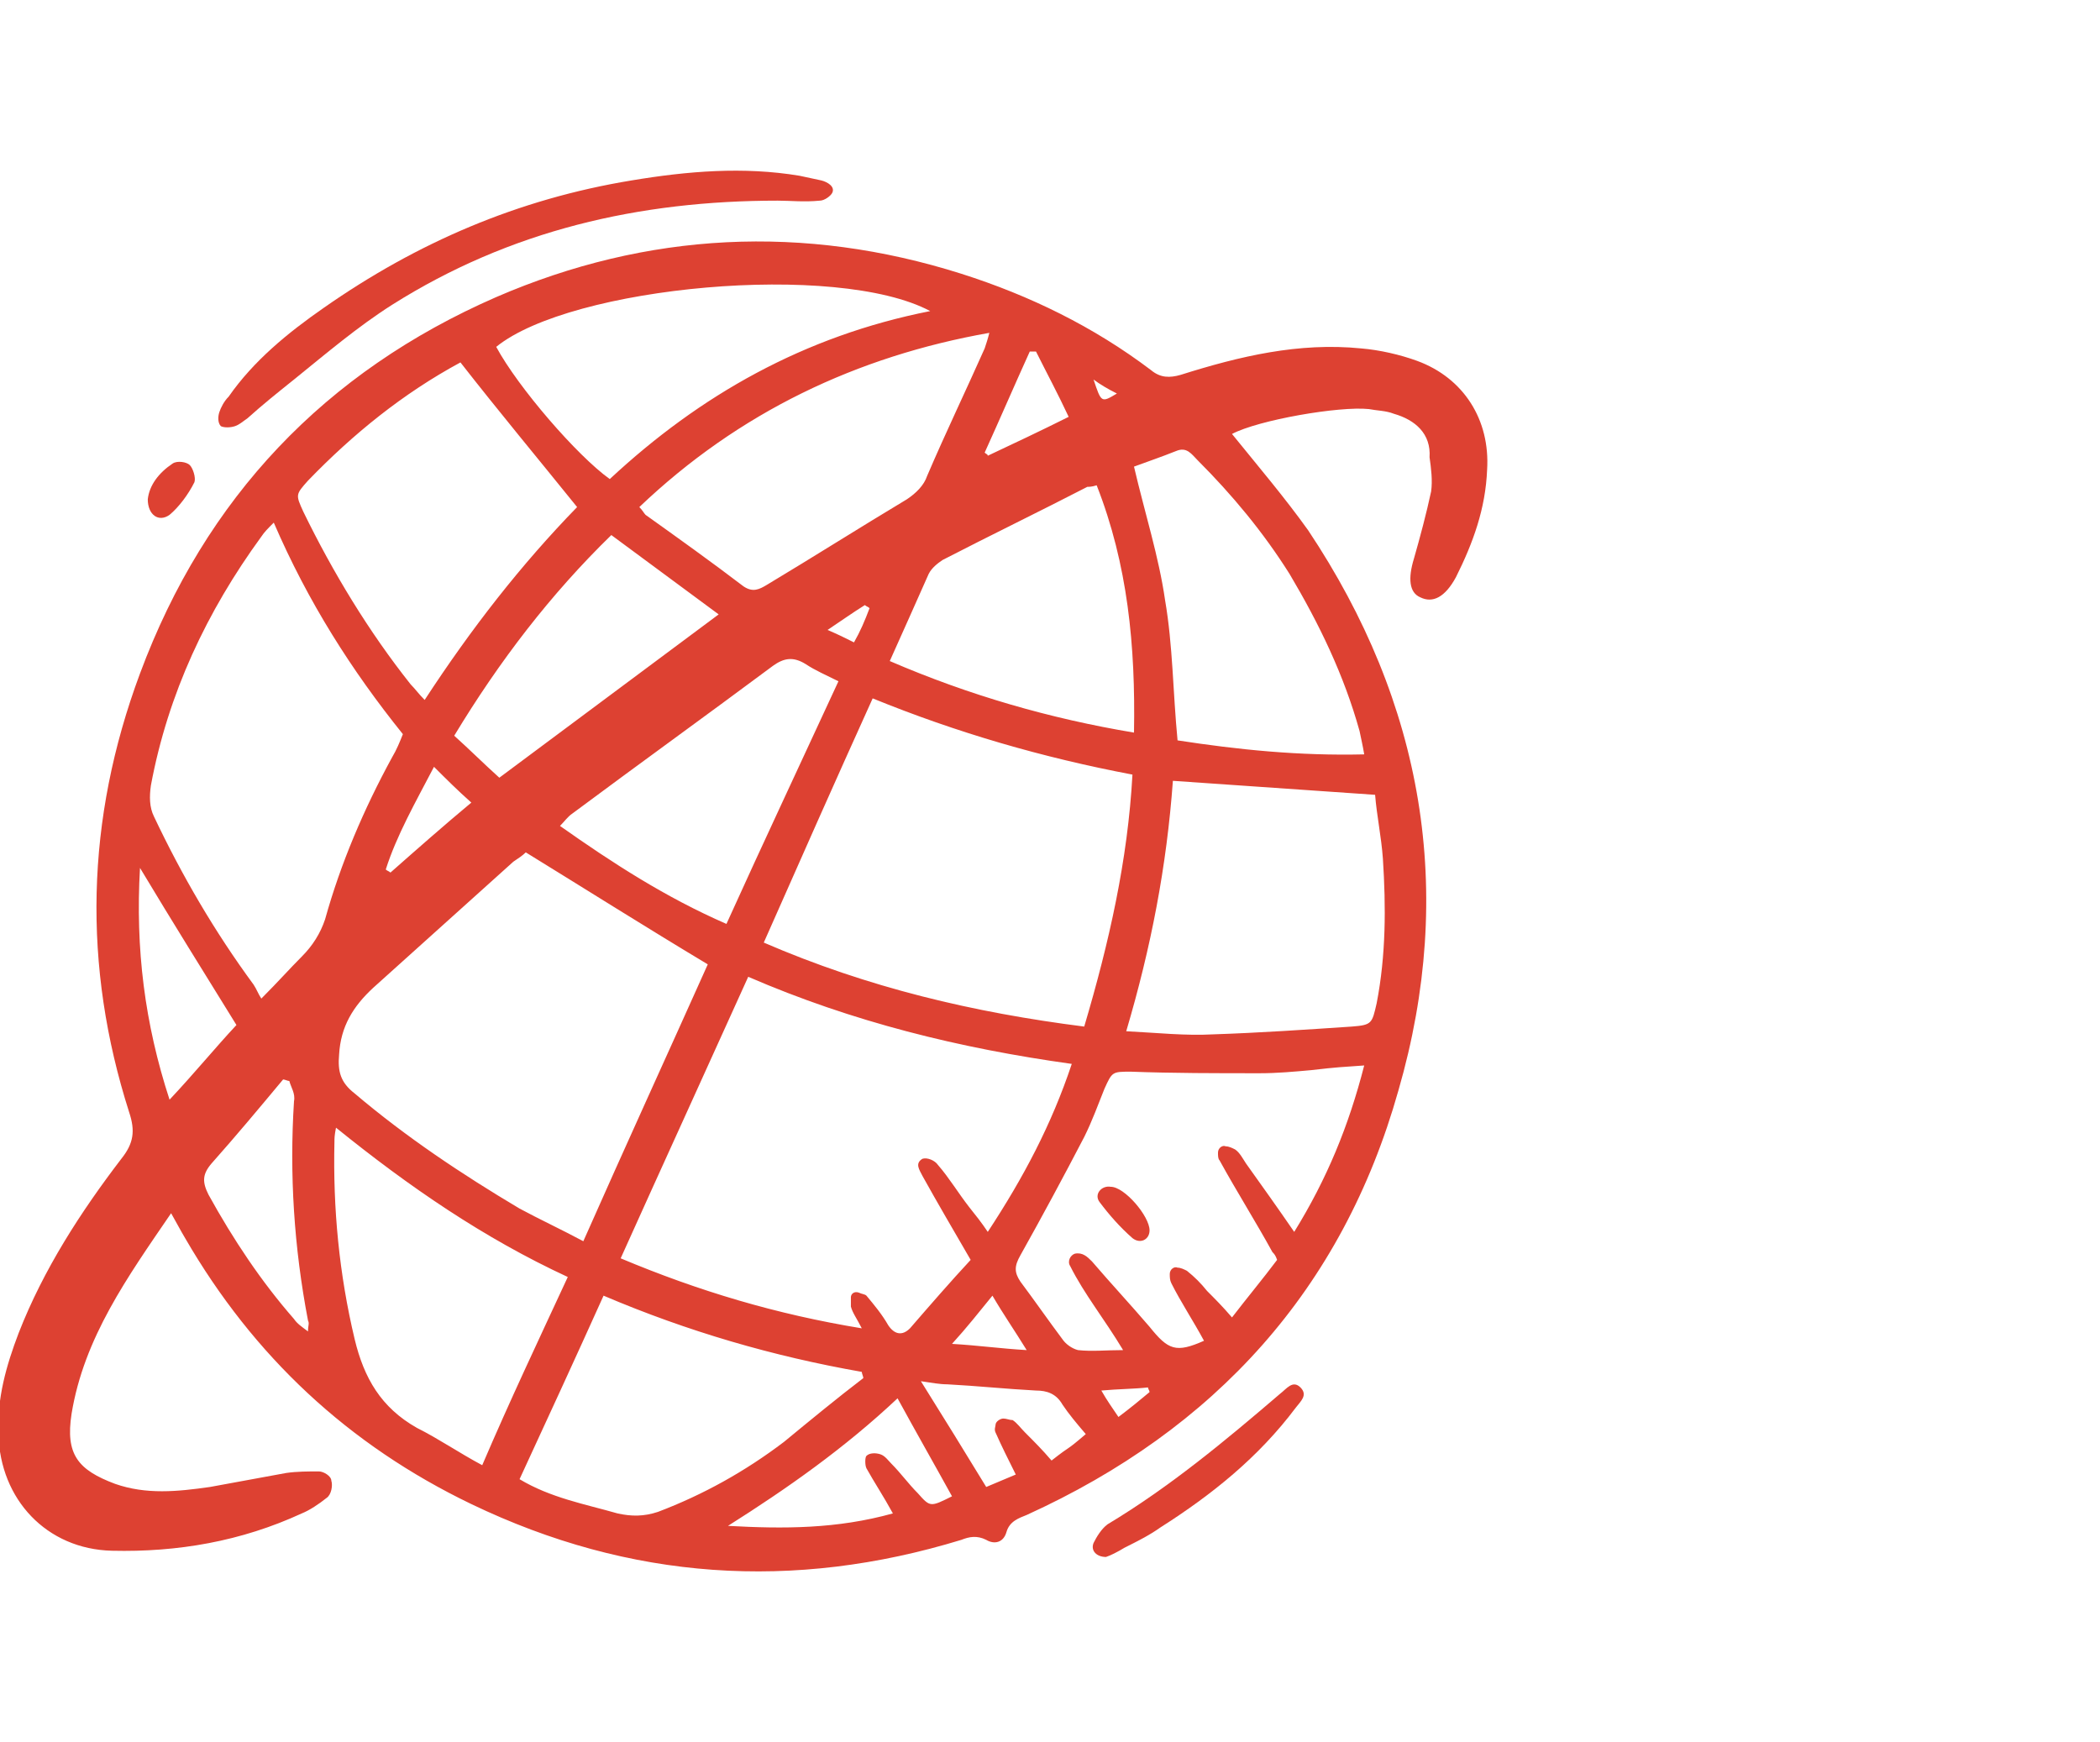 <?xml version="1.0" encoding="utf-8"?>
<!-- Generator: Adobe Illustrator 28.1.0, SVG Export Plug-In . SVG Version: 6.00 Build 0)  -->
<svg version="1.2" baseProfile="tiny" id="Ebene_1" xmlns="http://www.w3.org/2000/svg" xmlns:xlink="http://www.w3.org/1999/xlink"
	 x="0px" y="0px" viewBox="0 0 135 112" overflow="visible" xml:space="preserve">
<g>
	<path fill="#DD4132" d="M38.1-145c0,3.2,0,6.4,0,9.6c0,3.2-0.3,6.5-0.3,9.7c0,6.5,0.2,13,0.2,19.5c0,2.3-0.2,4.5-0.3,6.8
		c-0.1,1.1-0.7,1.8-1.6,1.8c-0.9,0-1.6-0.6-1.7-1.8c-0.1-2.1-0.2-4.1-0.3-6.2c0-4.1,0-8.3,0-12.4c0-2.4,0.3-4.7,0.2-7.1
		c-0.1-11.2-0.2-22.4-0.2-33.5c0-2,0.2-4,0.3-6c0.1-1.1,0.7-1.8,1.6-1.8c0.8,0,1.5,0.7,1.6,1.8c0.1,1.9,0.3,3.8,0.3,5.8
		C38.1-154.3,38.1-149.6,38.1-145C38.1-145,38.1-145,38.1-145z"/>
	<path fill="#DD4132" d="M17.2-130.2c0-5.5-0.1-10.9,0-16.4c0-2.7,0.3-5.5,0.5-8.2c0.1-1,0.6-1.6,1.4-1.6c0.8,0,1.2,0.7,1.3,1.7
		c1,13,0.4,26.1,0.5,39.1c0,1.8-0.2,3.6-0.3,5.5c0,0.2,0,0.4-0.1,0.6c-0.3,0.8-0.6,1.5-1.6,1.5c-1,0-1.4-0.7-1.6-1.5
		c-0.2-1-0.3-2-0.3-2.9C17.2-118.4,17.2-124.3,17.2-130.2C17.2-130.2,17.2-130.2,17.2-130.2z"/>
	<path fill="#DD4132" d="M56.1-132.6c0,3.3,0,7.3,0,10.9c0,3.8-0.2,7.7-0.3,11.5c0,0.4,0,1-0.3,1.2c-0.4,0.4-1.1,0.8-1.6,0.8
		c-0.5-0.1-1.3-0.6-1.3-1.2c0-0.2-0.1-0.5-0.1-0.7c-0.1-8.6-0.3-17.1-0.2-25.7c0-5.9,0.4-11.7,0.6-17.6c0-0.8,0.2-1.7,0.3-2.5
		c0.1-0.6,0.2-1.1,0.9-1.1c0.7,0,1,0.5,1.1,1.1c0.1,1.3,0.2,2.5,0.3,3.8C55.8-145.5,56.1-132.6,56.1-132.6z"/>
	<path fill="#DD4132" d="M96.1-128.8c0-3.6-0.1-7.2,0-10.8c0.1-3.2,0.4-6.5,0.6-9.7c0.1-0.8,0.4-1.5,1.2-1.6c0.9,0,1.1,0.7,1.2,1.4
		c0.2,1.6,0.4,3.2,0.4,4.8c0.1,6.1,0.2,12.1,0.3,18.2c0,3.2,0,6.5,0,9.7c0,0.7-0.1,1.4-0.4,2c-0.3,0.5-0.9,0.9-1.5,1
		c-0.7,0.2-1.4-0.3-1.6-1c-0.2-0.6-0.3-1.2-0.3-1.9C96.1-120.6,96.1-124.7,96.1-128.8C96.1-128.8,96.1-128.8,96.1-128.8z"/>
	<path fill="#DD4132" d="M29-130.4c0,5.2,0,9.3,0,14c0,1.1-0.7,1.8-1.7,1.9c-1,0-1.8-0.8-1.8-1.9c0-8.4,0-16.7,0-25.1
		c0-1.9,0.3-3.7,0.4-5.6c0.1-0.9,0.4-1.6,1.4-1.5c1,0.1,1.3,0.8,1.3,1.7C28.9-141.4,29-132.8,29-130.4z"/>
	<path fill="#DD4132" d="M43.8-143.5c0-1.2,0.2-2.4,0.3-3.7c0-0.2,0.1-0.5,0.2-0.7c0.4-0.7,0.8-0.9,1-0.8c0.4,0.1,0.9,0.6,1,1
		c0.3,1.6,0.6,3.3,0.6,5c0.1,8.4,0.2,16.7,0.3,25.1c0,0.7-0.1,1.4-0.3,2c-0.2,0.8-0.7,1.3-1.6,1.3c-0.9,0-1.4-0.5-1.6-1.2
		c-0.2-0.6-0.2-1.2-0.3-1.7c0-3.6,0-7.2,0-10.8C43.4-128,43.6-138.3,43.8-143.5z"/>
	<path fill="#DD4132" d="M8.6-139.9c0-0.9,0.1-1.9,0.3-2.8c0.2-0.5,0.6-1.2,1.1-1.3c0.8-0.2,1.2,0.5,1.3,1.2
		c0.2,1.2,0.3,2.3,0.4,3.5c0.1,5.7,0.2,11.3,0.3,17c0,0.1,0,0.3,0,0.4c-0.2,1.3-1,2.2-2,2.1c-1-0.1-1.7-0.9-1.8-2.2
		c0-2.4,0-4.7,0-7.1C8.2-129,8.4-136.3,8.6-139.9z"/>
	<path fill="#DD4132" d="M61.5-141.9c0.1-1.1,0.6-1.7,1.3-1.6c0.7,0,1.3,0.7,1.3,1.7c0.2,4.1,0.4,8.2,0.6,12.4
		c0.1,1.9-0.1,3.7-0.2,5.6c-0.1,1.1-0.7,1.8-1.6,1.8c-0.9,0.1-1.6-0.5-1.8-1.6c-0.1-0.4-0.1-0.8-0.1-1.2c0-1.9,0-3.8,0-5.8
		C60.9-130.5,61.2-138.1,61.5-141.9z"/>
	<path fill="#DD4132" d="M105-140.8c0-0.7,0.3-1.4,1.1-1.5c0.9-0.1,1.2,0.6,1.3,1.3c0.2,1.4,0.4,2.7,0.4,4.1
		c0.2,3.9,0.2,7.8,0.3,11.6c0,0.3,0,0.6-0.1,0.9c-0.3,1.1-1,1.7-2,1.6c-1-0.1-1.7-0.7-1.7-1.8c-0.1-1.6,0-3.1,0-4.7
		C104.3-129.3,104.8-137,105-140.8z"/>
	<path fill="#DD4132" d="M87.2-139.9c0.1-0.7,0.2-1.4,1-1.3c0.9,0,1,0.7,1.1,1.4c0.3,4,0.6,8,0.8,12c0,0.6,0.1,1.3,0,1.9
		c-0.1,1.3-1,2-2,1.9c-1-0.1-1.7-0.8-1.7-2c0-0.8,0-1.7,0-2.5C86.3-128.4,86.9-136.1,87.2-139.9z"/>
	<path fill="#DD4132" d="M0.3-136.4c0.1-0.9,0.5-1.5,1.4-1.6c0.8-0.1,1.6,0.4,1.7,1.5c0.2,2.9,0.2,5.8,0.3,8.7
		c0,0.1-0.1,0.3-0.1,0.4c-0.3,1.1-0.8,1.6-1.8,1.7c-0.9,0-1.7-0.6-1.8-1.8c-0.1-1.1,0-2.2,0-3.2C0-130.8,0.2-134.5,0.3-136.4z"/>
	<path fill="#DD4132" d="M73.2-129.2c0,0.3,0,0.6,0,0.9c-0.1,1.2-0.9,1.9-1.9,1.9c-0.9,0-1.7-0.7-1.7-1.9c-0.1-1.5,0-3.1,0-4.6
		c0-1.1,0.1-2.3,0.2-3.4c0-0.4,0.1-0.8,0.2-1.2c0.2-0.8,0.7-1.2,1.5-1.1c0.7,0.1,1.1,0.6,1.2,1.3c0.1,0.9,0.2,1.8,0.3,2.6
		c0,0.9,0,1.8,0,2.7C73-132,73.2-130.1,73.2-129.2z"/>
	<path fill="#DD4132" d="M113-132.5c0.1-1-0.1-1.8,0-2.6c0.1-1.3,0.8-2,1.8-1.9c1,0,1.6,0.6,1.7,1.8c0.2,1.7,0.2,3.4,0.2,5.1
		c0,1.3-0.9,2-2,2c-1.1,0-1.7-0.8-1.8-2.1C112.9-131,113-132.5,113-132.5z"/>
	<path fill="#DD4132" d="M-5.4-132.8c0,0.4,0,0.8,0,1.2c-0.1,0.6-0.2,1.2-0.3,1.7c-0.2,0.8-0.9,1.4-1.6,1.2
		c-0.6-0.1-1.6-0.7-1.6-1.2c-0.2-1.7-0.1-3.4,0-5.1c0.1-0.7,0.8-1.1,1.6-1.1c0.8,0,1.4,0.4,1.6,1.2C-5.5-134.1-5.4-133.5-5.4-132.8z
		"/>
	<path fill="#DD4132" d="M82-131.4c0,0.6,0,1.2-0.1,1.8c-0.1,0.8-0.8,1.4-1.5,1.3c-0.6-0.1-1.2-0.5-1.6-1c-0.3-0.3-0.3-0.9-0.3-1.4
		c0.1-1.5,0.3-3,0.6-4.5c0.1-0.6,0.6-1,1.3-1c0.8,0,1.2,0.5,1.3,1.2C81.7-133.8,81.8-132.6,82-131.4z"/>
</g>
<g>
	<path fill="#DD4132" d="M-239.9-35.2c-2-0.8-3.6-1.8-4.6-3.6c-0.2-0.4-0.8-0.6-1.3-0.7c-7-0.7-13.9-7.5-15.6-16.2
		c-0.9-4.7-0.8-9.4-1-14.1c0-0.7,0-1.3,0-2.4c-1.7,1.4-3,2.5-4.4,3.6c-1.1,0.9-2.1,1.8-3.2,2.6c-1.1,0.8-2,0.8-2.6,0.1
		c-0.7-0.8-0.6-1.8,0.5-2.7c3.2-2.8,6.4-5.6,9.7-8.3c1.1-0.9,2.2-0.9,3.3,0c3.2,2.6,6.4,5.4,9.6,8.1c0,0,0.1,0.1,0.1,0.1
		c0.4,0.6,1.3,1.3,0.6,2.1c-0.7,0.9-1.7,0.7-2.5,0.1c-2.2-1.6-4.3-3.3-6.4-4.9c-0.4-0.3-0.8-0.6-1.5-1.1c0,1.2,0,2.1,0,3
		c0,4.7,0.1,9.3,1.4,13.8c1.8,6.1,5.3,10.6,11.7,12.5c0.2,0,0.3,0,0.7,0.1c0.6-3.1,2.2-5.4,5.6-6.4c0.1-19.5,0.3-39,0.4-58.8
		c-0.7,0.4-1,0.6-1.4,0.9c-1.6,1.3-3.3,2.6-4.9,3.8c-0.5,0.4-0.9,0.7-1.4,1c-1.3,0.8-2.5,1-2.9,0.2c-0.7-1.2,0.2-1.9,0.9-2.5
		c3-2.6,6.1-5.2,9.2-7.8c1.4-1.1,2.4-1.1,3.7,0.1c3,2.5,6,5,8.9,7.6c0.4,0.3,0.8,0.7,1.1,1.1c0.5,0.7,0.5,1.4,0,2.1
		c-0.6,0.7-1.3,0.7-2,0.3c-0.5-0.3-1.1-0.7-1.5-1.1c-2.2-1.8-4.4-3.7-6.8-5.7c-0.1,0.7-0.2,1.1-0.2,1.5c0,10.3,0,20.7,0,31
		c0,8.3,0.2,16.5,0.3,24.8c0,1,0.3,1.5,1.3,1.9c2.7,1,4.1,3.2,4.6,6c2-0.1,3.7-0.8,5.3-1.9c4.9-3.2,7.4-8,8.3-13.7
		c0.3-2.1,0.6-4.2,0.6-6.3c0.1-7.4,0-14.8,0-22.5c-0.5,0.3-0.9,0.5-1.2,0.7c-2,1.6-4,3.2-6.1,4.8c-0.6,0.5-1.4,0.9-2.1,1
		c-1.3,0.2-1.8-0.8-1.2-1.8c0.3-0.5,0.7-0.9,1.1-1.3c2.9-2.5,5.8-4.9,8.7-7.3c1.7-1.4,2.6-1.3,4.3,0.1c2.9,2.4,5.7,4.8,8.5,7.2
		c0.5,0.4,1.1,1,1.3,1.6c0.2,0.5,0.1,1.4-0.3,1.8c-0.3,0.3-1.1,0.4-1.7,0.3c-0.5-0.1-1-0.6-1.4-0.9c-1.6-1.3-3.3-2.7-4.9-4.1
		c-0.5-0.4-1-0.8-1.7-1.3c0,0.8,0,1.3,0,1.8c-0.1,8.1,0,16.2-0.4,24.3c-0.4,7.6-3,14.2-9.7,18.6c-2.1,1.4-4.3,2.1-6.7,2.4
		c-0.9,0.1-1.5,0.3-2.1,1.2c-1,1.4-2.4,2.8-4.3,3.2c0,0.7,0,1.4,0,2c0,8.3,0.1,16.6,0.1,25c0,1.2-0.1,2.4-0.2,3.6
		c-0.1,1.1-0.5,1.8-1.6,1.9c-1.1,0-1.6-0.8-1.8-1.8c-0.1-0.8-0.1-1.7-0.1-2.6c0-8.7,0-17.5,0-26.2
		C-239.9-33.8-239.9-34.5-239.9-35.2z M-234-42.5c0-2.5-1.7-4.3-4.1-4.4c-2.2,0-4.1,1.9-4.2,4.2c-0.1,2.3,1.9,4.3,4.2,4.3
		C-235.8-38.5-234.1-40.2-234-42.5z"/>
	<path fill="#DD4132" d="M-253.3-17.9c0,3,0,6.1,0,9.2c0,2.2-0.5,3.1-1.6,3.1c-1.2,0-1.7-0.9-1.7-3.2c0-3,0-6.1,0-9
		c-4.8-2.1-6.4-4.7-5.7-8.8c0.5-3.1,3.2-5.5,6.4-5.8c3.6-0.3,6.8,1.8,7.8,4.9C-247-23.6-248.5-20.8-253.3-17.9z M-255.4-21.3
		c2.4,0,4.1-1.7,4.1-4c0-2.5-1.7-4.3-4.1-4.3c-2.2,0-4.1,1.9-4.1,4.2C-259.6-23.2-257.7-21.3-255.4-21.3z"/>
</g>
<g>
	<path fill="#DD4132" d="M340.5-92.9c-0.3-0.2-0.5-0.3-0.6-0.3c-2.4-0.4-4-1.9-4.9-4.2c-0.9-2.3-1.7-4.7-2.3-7.1
		c-1.1-4.4-2.1-8.8-3-13.2c-1-4.7,1-6.7,4.9-8c3.2-1.1,6.5-1.4,9.7-1.7c4.3-0.5,8.7-0.9,13.1-1.3c3.2-0.3,6.5-0.5,9.7-0.7
		c1,0,1.5-0.3,1.8-1.3c0.6-1.7,1.4-3.3,2.2-5.2c-1,0-1.9,0.1-2.7,0.1c-2.4,0.1-4.8,0.2-7.1,0.3c-1.4,0.1-2.4-0.6-3.2-1.6
		c-1.8-2.2-2.8-4.8-3.1-7.6c-0.2-1.7-0.1-3.5,0-5.2c0-1,0.5-1.7,1.3-2.3c2.9-2.2,6.3-3.7,9.8-4.8c6-2,12.1-3.2,18.4-3.6
		c3.2-0.2,6.3-0.4,9.5-0.2c2.5,0.1,4.9,0.6,7.3,1.2c2.7,0.7,4.4,3.1,4,5.8c-0.8,4.7-1.6,9.3-4,13.5c-0.8,1.4-1.8,2.8-2.8,4.1
		c-0.9,1.3-2.3,1.8-3.8,1.9c-3.4,0.2-6.8,0.4-10.2,0.5c-1.1,0-2.1,0.3-2.9,1.1c-1.1,1-2.3,1.9-3.7,3c0.6,0.1,0.9,0.1,1.2,0.1
		c7.1-0.1,14.1,0.4,21.1,1.4c2.4,0.4,4.7,0.9,6.8,2.3c1.9,1.3,2.9,2.7,2.5,5.6c-0.7,5.9-2.6,11.5-5,16.8c-1.5,3.2-3,6.3-4.5,9.5
		c-0.1,0.2-0.3,0.4-0.4,0.6c-1.4,2.6-3.4,4.2-6.5,4.1c-2.8,0-5.5,0.1-8.3,0c-5.2-0.1-10.4-0.3-15.6-0.4c-5.9-0.1-11.8-0.1-17.7-0.2
		c-1.1,0-2,0.4-2.8,0.9c-2.2,1.5-4.5,2.9-6.8,4.3c-0.7,0.4-1.5,0.7-2.3,0.9c-0.9,0.3-1.7-0.2-2.3-0.9c-0.5-0.7-0.4-1.4,0-2.2
		C338.3-88.8,339.3-90.8,340.5-92.9z M341-89.8c0.1,0.1,0.1,0.1,0.2,0.2c0.4-0.3,0.8-0.6,1.2-0.8c1.4-1,2.7-2,4.2-3
		c0.8-0.6,1.7-0.9,2.7-0.3c0.4,0.2,1,0.1,1.6,0.1c6.1,0,12.2-0.1,18.2-0.1c3.2,0,6.4,0.1,9.6,0.1c4.3,0,8.6-0.2,12.8-0.2
		c3.2,0,3.2,0,4.8-2.8c4.7-7.8,7.8-16.1,9.6-25c0.3-1.5-0.2-2.6-1.6-3.2c-0.9-0.4-1.8-0.7-2.8-0.8c-3.4-0.5-6.7-0.8-10.1-1.2
		c-5.9-0.7-11.9-0.9-17.9-1c-1,0-1.2-0.4-0.8-1.3c0.1-0.3,0.3-0.5,0.5-0.7c1.9-2.1,3.8-4.3,5.8-6.4c0.5-0.5,1.3-0.9,2-1
		c3.7-0.5,7.3-0.9,11-1.2c1.5-0.1,2.6-0.7,3.6-1.9c3.6-4.7,5.1-10.1,6.1-15.7c0.1-0.8-0.3-1.4-1-1.7c-0.4-0.2-0.9-0.4-1.4-0.4
		c-1.9-0.2-3.8-0.6-5.6-0.6c-6.9-0.2-13.8,0.6-20.6,2.1c-5,1.1-9.9,2.6-14.5,5.2c-1,0.6-1.6,1.4-1.7,2.5c0,1.3,0,2.6,0.1,3.9
		c0.3,2.5,1.2,4.8,2.7,6.8c0.5,0.7,1.1,1.1,2,1c1.3-0.1,2.5-0.1,3.8-0.2c2.2-0.1,4.5-0.3,6.7-0.3c1.3,0,1.7,0.5,1.2,1.7
		c-0.9,2.4-1.9,4.7-2.9,7c-0.6,1.3-0.7,1.3-2.2,1.1c-0.2,0-0.4,0-0.6,0c-8.8,0.9-17.6,1.8-26.4,2.9c-2.4,0.3-4.7,0.8-7,1.5
		c-2.4,0.7-3.3,2.7-2.8,4.7c1.4,6.8,3.2,13.5,5.6,20.1c0.7,2,2.1,3.1,4.2,3.6c1.6,0.3,1.8,0.7,1.1,2.3C342-91.9,341.5-90.8,341-89.8
		z"/>
	<path fill="#DD4132" d="M443.1-68c0.3,0.5,0.6,0.9,0.8,1.3c1.9,3.1,3.8,6.1,5.6,9.2c0.4,0.6,1,1.4,0.3,2.1
		c-0.7,0.7-1.5,0.1-2.1-0.2c-3-1.7-6-3.4-9-5.1c-2.2-1.3-4.4-2.7-6.7-3.9c-0.6-0.3-1.3-0.6-2-0.6c-2.6-0.1-5.3-0.1-7.9-0.2
		c-6.1-0.2-12.2-0.5-18.2-0.8c-3.2-0.1-6.4-0.3-9.6-0.4c-2.7-0.2-4.9-1.5-6.7-3.4c-1.6-1.7-2.8-3.8-3.6-6.1c-0.9-2.7-1.8-5.3-2.6-8
		c-0.2-0.6-0.3-1.3-0.3-2c0-1.1,0.3-1.4,1.4-1.4c2.2,0,4.5,0.1,6.7,0.1c2.5,0,5,0,7.4,0.1c0.8,0,1.3-0.4,1.8-1
		c2.2-2.9,4-6.1,5.5-9.4c2.3-5,4.4-10.1,6.7-15.2c0.2-0.5,0.4-1,0.6-1.5c0.5-1.1,0.5-1,1.9-0.9c1.5,0.1,3.1,0,4.6,0.1
		c4.5,0.4,8.9,0.8,13.4,1.3c4.7,0.6,9.4,1.3,14.2,1.9c2.9,0.4,5.5,1.4,8,2.9c2.7,1.7,3.7,4.2,3.4,7.2c-1,9.2-2.8,18.3-5.5,27.2
		c-0.2,0.8-0.5,1.6-0.8,2.3c-0.9,2.3-2.5,3.7-5,4.1C444.7-68.3,444-68.1,443.1-68z M443.4-62.1c0.1,0,0.1-0.1,0.2-0.1
		c-0.3-0.5-0.7-1.1-1-1.6c-1.1-2-2.3-3.9-3.4-5.9c-0.7-1.3-0.4-1.8,1-2.3c0.7-0.2,1.5-0.4,2.3-0.5c2.5-0.4,4.1-1.8,4.7-4.3
		c0-0.2,0.1-0.4,0.2-0.6c1.5-6,3.1-11.9,4.5-17.9c0.6-2.7,1-5.5,1.4-8.3c0.2-1.4-0.3-2.6-1.3-3.5c-1.2-1.1-2.7-1.9-4.3-2.4
		c-4.3-1.3-8.8-1.7-13.2-2.3c-3.7-0.5-7.4-0.9-11.1-1.3c-3.1-0.3-6.2-0.4-9.3-0.5c-0.7,0-1,0.2-1.2,0.9c-0.3,1-0.6,2-0.9,2.9
		c-0.3,0.7-0.1,1.2,0.4,1.7c1.2,1.1,2.4,2.3,3.5,3.5c0.3,0.3,0.6,0.6,0.7,0.9c0.1,0.2,0.1,0.6,0,0.8c-0.1,0.2-0.6,0.2-0.8,0.1
		c-0.4-0.2-0.8-0.5-1.2-0.8c-1.2-1-2.4-2.1-3.6-3.2c-1,2.3-2,4.4-3,6.9c0.5,0.4,1.1,0.8,1.5,1.3c0.9,0.9,1.8,1.9,2.6,2.9
		c0.2,0.2,0.1,0.8,0.1,1.2c-0.4,0-0.8,0.1-1.1-0.1c-0.7-0.5-1.2-1.1-1.9-1.6c-0.7-0.6-1.4-1.2-2.1-1.9c-0.1,0.2-0.3,0.5-0.5,0.8
		c-0.7,1.6-0.8,1.1,0.4,2.5c1.9,2.2,3.7,4.4,5.5,6.6c0.4,0.4,1.1,1,0.4,1.6c-0.7,0.6-1.2-0.2-1.5-0.6c-1.8-2-3.6-4-5.3-6
		c-0.3-0.3-0.6-0.6-0.9-1c-0.3,0.5-0.5,0.9-0.8,1.2c-0.6,0.7-0.4,1.2,0.2,1.9c1.1,1.2,2,2.5,3,3.8c0.4,0.5,0.9,1.3,0.2,1.8
		c-0.7,0.5-1.1-0.3-1.5-0.8c-1.1-1.3-2.2-2.6-3.5-4c-0.8,1.5-2.3,2.4-2.7,4.1c-0.1,0.3-0.4,0.5-0.7,0.6c-0.5,0.2-1,0.4-1.5,0.5
		c-3.2,0.4-6.5,0.6-9.7,0.2c-1.5-0.2-3-0.3-4.7-0.4c0.9,2.6,1.7,5,2.7,7.3c0.8,2,1.8,3.9,2.7,5.8c0.6,1.2,1.5,1.9,2.8,2.1
		c2,0.3,3.9,0.7,5.9,0.7c4.8,0.2,9.5,0.2,14.3,0.3c5.6,0.1,11.2,0,16.8,0.2c1.2,0,2.5,0.3,3.7,0.8c1.6,0.6,3.1,1.4,4.6,2.2
		C438.8-64.9,441.1-63.5,443.4-62.1z"/>
	<path fill="#DD4132" d="M325.7-122.4c0-3.5,1.5-5.8,4.5-6.8c0.5-0.2,1-0.2,1.6-0.2c0.2,0,0.6,0.2,0.6,0.4c0.1,0.2,0,0.6-0.2,0.8
		c-0.3,0.3-0.6,0.5-1,0.7c-2.9,1.3-3.6,3.7-3.7,6.5c0,0.5,0,1.1,0,1.6c0,0.4,0.1,1-0.5,1c-0.3,0-0.7-0.5-0.8-0.8
		c-0.2-0.5-0.3-1-0.4-1.5C325.7-121.4,325.7-122,325.7-122.4z"/>
	<path fill="#DD4132" d="M461.3-105.6c-0.1,0.7-0.2,1.4-0.5,2.1c-0.1,0.2-0.4,0.5-0.6,0.5c-0.2,0-0.5-0.3-0.6-0.6
		c-0.1-0.4-0.2-0.8-0.2-1.1c-0.4-2.8-1.4-5.2-4.4-6c-0.4-0.1-0.9-0.3-0.8-0.9c0.1-0.6,0.6-0.5,1-0.6c3.1-0.2,5.6,2.1,5.9,5.4
		c0,0.4,0,0.8,0,1.2C461.2-105.6,461.3-105.6,461.3-105.6z"/>
	<path fill="#DD4132" d="M459.3-97.7c-0.1-0.2-0.4-0.6-0.4-0.9c-0.1-0.6,0.5-1.3,0.9-1.3c0.6,0,0.8,0.5,0.8,1
		C460.6-98.2,460.1-97.7,459.3-97.7z"/>
	<path fill="#DD4132" d="M370.6-142.8c-1.1-0.1-2.1-0.2-3.2-0.4c-0.3-0.1-0.8-0.4-0.8-0.7c0-0.3,0.4-0.7,0.7-0.8
		c0.4-0.2,0.8-0.2,1.3-0.3c6-0.9,12-1,18-0.2c0.1,0,0.2,0,0.3,0c0.5,0.1,1.2,0.1,1.2,0.8c0,0.7-0.8,0.6-1.3,0.7
		c-3.4,0.2-6.9,0.4-10.3,0.5c-1.9,0.1-3.9,0.2-5.8,0.3C370.7-142.8,370.6-142.8,370.6-142.8z"/>
	<path fill="#DD4132" d="M368.2-146.5c-0.5-0.2-1.3-0.3-1.4-0.6c-0.2-0.8,0.6-1,1.2-1.1c5.2-1.1,10.5-2.1,15.8-2.5
		c0.6,0,1.4-0.2,1.5,0.7c0.1,0.9-0.7,0.9-1.3,1c-3.5,0.6-7,1.1-10.5,1.6c-1.7,0.3-3.5,0.4-5.2,0.6
		C368.2-146.6,368.2-146.5,368.2-146.5z"/>
	<path fill="#DD4132" d="M365.7-110.4c0-1.5,1-2.5,2.8-2.5c1.7,0,2.8,0.9,2.8,2.5c0,1.6-1.3,3-2.8,3
		C367.1-107.4,365.7-108.8,365.7-110.4z M367.8-110.8c-0.1,0.8,0.1,1.3,0.8,1.3c0.2,0,0.6-0.6,0.6-0.8
		C369.1-111.1,368.4-110.8,367.8-110.8z"/>
	<path fill="#DD4132" d="M355.9-110c0,1.7-1.2,3-2.7,3c-1.3,0-2.5-1.3-2.5-2.7c0-1.6,1.4-3.1,2.9-3.1
		C354.9-112.8,355.9-111.7,355.9-110z M353.3-108.7c0.3-0.7,0.5-1.1,0.5-1.5c0-0.2-0.4-0.4-0.6-0.6c-0.2,0.3-0.5,0.7-0.5,1
		C352.6-109.5,353-109.2,353.3-108.7z"/>
	<path fill="#DD4132" d="M378.5-109.9c0-1.4,0.9-2.7,2.3-3.1c0.9-0.3,1.7-0.1,2.4,0.6c0.8,0.9,1,1.9,0.5,3c-0.2,0.5-0.6,1-1,1.4
		c-0.8,0.7-1.7,0.9-2.7,0.4C378.9-108.1,378.5-108.9,378.5-109.9z M381.5-110.9c-0.7,0-1.2,0.5-1.1,1c0.1,0.2,0.4,0.4,0.6,0.7
		c0.3-0.4,0.7-0.7,0.9-1.2C382-110.5,381.6-110.8,381.5-110.9z"/>
	<path fill="#DD4132" d="M448.2-101.9c-0.4,2.5-0.9,5-1.4,7.4c-0.3,1.6-0.7,3.2-1.1,4.8c-0.1,0.3-0.1,0.7-0.3,1
		c-0.2,0.2-0.5,0.4-0.7,0.6c-0.2-0.3-0.5-0.5-0.5-0.8c0.1-1.3,0.3-2.7,0.5-4c0.5-2.8,1-5.5,1.4-8.3c0.3-1.8-0.1-2.6-1.8-3.4
		c-1.3-0.6-2.6-1-4-1.4c-0.4-0.1-1-0.3-0.8-0.8c0.1-0.3,0.7-0.6,1-0.6c1.9,0.2,3.8,0.6,5.5,1.6C447.6-104.9,448.1-103.6,448.2-101.9
		z"/>
	<path fill="#DD4132" d="M445.2-84.7c0,0.9-0.4,1.6-1.1,2.1c-0.7,0.4-1.4-0.1-1.3-0.9c0.1-0.6,0.3-1.2,0.6-1.6
		c0.2-0.3,0.7-0.7,1.1-0.7C445-85.8,445.2-85.2,445.2-84.7z"/>
	<path fill="#DD4132" d="M415.8-90.7c-0.1,0.1-0.3,0.5-0.6,0.6c-0.5,0.2-1.7-1-1.6-1.7c0-0.3,0.4-0.7,0.7-0.7
		C414.8-92.7,415.7-91.7,415.8-90.7z"/>
</g>
<g id="Globe2_00000113333614739520455080000008370527329688853130_">
	<g>
		<path fill="#DD4132" d="M79.2,27.9c1.7,2.1,3.4,4.1,4.9,6.2c7.4,11.1,9.5,23.2,5.8,36C86.3,82.9,78.1,91.9,66,97.4
			c-0.5,0.2-1.1,0.4-1.3,1.1c-0.2,0.7-0.8,0.8-1.3,0.5c-0.6-0.3-1.1-0.2-1.6,0c-10.8,3.3-21.3,2.6-31.5-2.3
			c-7.9-3.8-14-9.5-18.4-17.1c-0.3-0.5-0.5-0.9-0.9-1.6c-2.8,4.1-5.6,8-6.4,12.9c-0.4,2.6,0.4,3.6,2.8,4.5c2,0.7,4,0.5,6.1,0.2
			c1.6-0.3,3.3-0.6,4.9-0.9c0.7-0.1,1.4-0.1,2.1-0.1c0.3,0,0.8,0.3,0.8,0.6c0.1,0.3,0,0.9-0.3,1.1c-0.5,0.4-1.1,0.8-1.6,1
			c-3.9,1.8-8,2.5-12.2,2.4c-4.2-0.1-7.2-3.3-7.3-7.5c-0.1-2.3,0.5-4.4,1.3-6.5c1.6-4.1,4-7.8,6.6-11.2c0.8-1,0.9-1.8,0.5-3
			C5.3,62.1,5.5,52.7,9,43.3C13.2,32,20.9,23.9,31.9,19.1c9.7-4.2,19.8-4.7,29.9-1.5c4.4,1.4,8.5,3.4,12.2,6.2
			c0.6,0.5,1.2,0.5,1.9,0.3c3.8-1.2,7.6-2.1,11.6-1.7c1.2,0.1,2.5,0.4,3.6,0.8c3,1.1,4.7,3.8,4.5,7c-0.1,2.5-0.9,4.7-2,6.9
			c-0.7,1.3-1.5,1.7-2.3,1.3c-0.7-0.3-0.8-1.2-0.4-2.5c0.4-1.4,0.8-2.9,1.1-4.3c0.1-0.7,0-1.5-0.1-2.2C92,27.9,91,27,89.6,26.6
			c-0.5-0.2-1.1-0.2-1.6-0.3C86.1,26.1,80.9,27,79.2,27.9z M39.9,80.9c5,2.1,10,3.6,15.5,4.5c-0.3-0.6-0.6-1-0.7-1.4
			c0-0.2,0-0.4,0-0.6c0-0.2,0.2-0.4,0.5-0.3c0.2,0.1,0.4,0.1,0.5,0.2c0.5,0.6,1,1.2,1.4,1.9c0.4,0.6,0.9,0.7,1.4,0.2
			c1.3-1.5,2.6-3,3.9-4.4c-1.1-1.9-2.1-3.6-3.1-5.4c-0.2-0.4-0.5-0.8,0-1.1c0.3-0.1,0.8,0.1,1,0.4c0.7,0.8,1.3,1.8,2,2.7
			c0.4,0.5,0.8,1,1.2,1.6c2.3-3.5,4.1-6.9,5.4-10.8c-7.2-1-14.1-2.7-20.8-5.6C45.3,69,42.6,74.9,39.9,80.9z M45.5,62
			c-4-2.4-7.8-4.8-11.7-7.2c-0.2,0.2-0.5,0.4-0.8,0.6c-3,2.7-6,5.4-9,8.1c-1.3,1.2-2.1,2.5-2.2,4.3c-0.1,1.1,0.1,1.8,1,2.5
			c3.3,2.8,6.9,5.2,10.6,7.4c1.3,0.7,2.6,1.3,4.1,2.1C40.2,73.7,42.9,67.8,45.5,62z M56.1,44.9c-2.4,5.3-4.7,10.5-7,15.7
			c6.7,2.9,13.5,4.5,20.6,5.4c1.6-5.4,2.8-10.7,3.1-16.2C67,48.7,61.5,47.1,56.1,44.9z M17.6,33.6c-0.4,0.4-0.6,0.6-0.8,0.9
			c-3.5,4.8-6,10.1-7.1,16c-0.1,0.7-0.1,1.4,0.2,2c1.8,3.8,3.9,7.4,6.4,10.8c0.2,0.3,0.3,0.6,0.5,0.9c1.1-1.1,1.8-1.9,2.6-2.7
			c0.7-0.7,1.2-1.5,1.5-2.4c1-3.6,2.5-7.1,4.3-10.4c0.3-0.5,0.5-1,0.7-1.5C22.6,43.1,19.8,38.7,17.6,33.6z M77.4,86.2
			c-0.7-1.3-1.5-2.5-2.1-3.7c-0.1-0.2-0.1-0.4-0.1-0.6c0-0.3,0.3-0.5,0.5-0.4c0.2,0,0.4,0.1,0.6,0.2c0.5,0.4,0.9,0.8,1.3,1.3
			c0.5,0.5,1,1,1.6,1.7c1-1.3,2-2.5,2.9-3.7c-0.1-0.3-0.2-0.4-0.3-0.5c-1.1-2-2.3-3.9-3.4-5.9c-0.1-0.1-0.1-0.3-0.1-0.5
			c0-0.3,0.3-0.5,0.5-0.4c0.2,0,0.4,0.1,0.6,0.2c0.3,0.2,0.5,0.6,0.7,0.9c1,1.4,2,2.8,3.1,4.4c2.1-3.4,3.5-6.8,4.5-10.7
			c-1.4,0.1-1.7,0.1-3.4,0.3c-1.1,0.1-2.2,0.2-3.3,0.2c-2.8,0-5.6,0-8.3-0.1c-1.2,0-1.2,0-1.7,1.1c-0.4,1-0.8,2.1-1.3,3.1
			c-1.3,2.5-2.7,5.1-4.1,7.6c-0.4,0.7-0.4,1.1,0,1.7c0.9,1.2,1.8,2.5,2.7,3.7c0.2,0.3,0.6,0.6,1,0.7c0.9,0.1,1.8,0,2.9,0
			c-1.2-2-2.5-3.6-3.4-5.4c-0.2-0.3,0-0.7,0.3-0.8c0.5-0.1,0.8,0.2,1.1,0.5c1.2,1.4,2.5,2.8,3.7,4.2C75.1,86.8,75.6,87,77.4,86.2z
			 M72.4,66.3c2,0.1,3.8,0.3,5.6,0.2c3-0.1,5.9-0.3,8.9-0.5c1.3-0.1,1.3-0.2,1.6-1.5c0.6-3.1,0.6-6.2,0.4-9.3
			c-0.1-1.4-0.4-2.8-0.5-4.1c-4.4-0.3-8.6-0.6-13-0.9C75,55.7,74,60.9,72.4,66.3z M29.6,23.3c-3.7,2-6.9,4.6-9.8,7.6
			c-0.8,0.9-0.8,0.9-0.3,2c1.9,3.9,4.2,7.7,6.9,11.1c0.3,0.3,0.5,0.6,0.9,1c3-4.6,6.2-8.7,9.8-12.4C34.6,29.5,32.1,26.5,29.6,23.3z
			 M41.1,32.6c0.2,0.2,0.3,0.4,0.4,0.5c2.1,1.5,4.2,3,6.3,4.6c0.6,0.4,1,0.2,1.5-0.1c3-1.8,6-3.7,9-5.5c0.6-0.4,1.1-0.9,1.3-1.5
			c1.2-2.8,2.5-5.5,3.7-8.2c0.1-0.3,0.2-0.6,0.3-1C55.1,22.9,47.5,26.5,41.1,32.6z M36.5,82.1c-5.4-2.5-10.2-5.8-14.9-9.6
			c-0.1,0.5-0.1,0.7-0.1,0.9c-0.1,4.3,0.3,8.5,1.3,12.7c0.6,2.5,1.7,4.4,4,5.7c1.4,0.7,2.7,1.6,4.2,2.4C32.8,90,34.6,86.2,36.5,82.1
			z M55.5,88.6c0-0.1-0.1-0.3-0.1-0.4c-5.7-1-11.2-2.6-16.6-4.9c-1.8,4-3.6,7.9-5.4,11.8c2,1.2,4.2,1.6,6.3,2.2
			c0.9,0.2,1.7,0.2,2.6-0.1c2.9-1.1,5.6-2.6,8.1-4.5C52.1,91.3,53.8,89.9,55.5,88.6z M72.9,30c0.7,3,1.6,5.8,2,8.6
			c0.5,2.9,0.5,5.9,0.8,9c3.9,0.6,7.8,1,12,0.9c-0.1-0.6-0.2-1-0.3-1.5c-1-3.6-2.6-6.9-4.5-10.1c-1.7-2.7-3.7-5.1-5.9-7.3
			c-0.4-0.4-0.7-0.9-1.4-0.6C74.6,29.4,73.7,29.7,72.9,30z M39.2,30.8C45,25.4,51.7,21.6,59.8,20c-6-3.2-23.1-1.6-27.9,2.3
			C33.3,24.9,37.1,29.3,39.2,30.8z M57.2,42.5c5.1,2.2,10.3,3.7,15.7,4.6c0.1-5.6-0.4-10.8-2.4-15.9c-0.3,0.1-0.5,0.1-0.6,0.1
			c-3.1,1.6-6.2,3.1-9.3,4.7c-0.3,0.2-0.7,0.5-0.9,0.9C58.9,38.7,58.1,40.5,57.2,42.5z M46.7,59.4c2.4-5.3,4.8-10.4,7.2-15.6
			c-0.8-0.4-1.5-0.7-2.1-1.1c-0.8-0.5-1.4-0.4-2.1,0.1c-4.3,3.2-8.6,6.3-12.9,9.5c-0.3,0.2-0.5,0.5-0.8,0.8
			C39.4,55.5,42.8,57.7,46.7,59.4z M32.1,50c4.7-3.5,9.4-7,14.1-10.5c-2.3-1.7-4.6-3.4-6.9-5.1c-3.9,3.8-7.2,8.1-10.1,12.9
			C30.2,48.2,31.1,49.1,32.1,50z M18.6,69.5c-0.1,0-0.3-0.1-0.4-0.1c-1.5,1.8-3,3.6-4.6,5.4c-0.6,0.7-0.6,1.2-0.2,2
			c1.6,2.9,3.4,5.6,5.5,8c0.2,0.3,0.5,0.5,0.9,0.8c0-0.4,0.1-0.5,0-0.7c-0.9-4.7-1.2-9.4-0.9-14.1C19,70.3,18.7,69.9,18.6,69.5z
			 M57.7,89.9c-3.4,3.2-7.1,5.8-10.9,8.2c3.6,0.2,7,0.2,10.6-0.8c-0.6-1.1-1.2-2-1.7-2.9c-0.1-0.2-0.1-0.7,0-0.8
			c0.2-0.2,0.6-0.2,0.9-0.1c0.3,0.1,0.5,0.4,0.7,0.6c0.6,0.6,1.1,1.3,1.7,1.9c0.8,0.9,0.8,0.9,2.2,0.2
			C60.1,94.2,58.9,92.1,57.7,89.9z M15.2,65.9c-2.1-3.4-4.1-6.6-6.2-10.1c-0.3,5.2,0.3,10,1.9,14.9C12.5,69,13.8,67.4,15.2,65.9z
			 M67.6,93.9c1.4-1.1,0.8-0.5,2.2-1.7c-0.6-0.7-1.1-1.3-1.5-1.9c-0.4-0.7-1-0.9-1.7-0.9c-1.9-0.1-3.8-0.3-5.7-0.4
			c-0.5,0-1-0.1-1.7-0.2c1.5,2.4,2.8,4.5,4.2,6.8c0.7-0.3,1.2-0.5,1.9-0.8c-0.5-1-0.9-1.8-1.3-2.7c-0.1-0.2,0-0.4,0-0.5
			c0-0.2,0.3-0.4,0.5-0.4c0.2,0,0.4,0.1,0.6,0.1c0.3,0.2,0.5,0.5,0.8,0.8C66.5,92.7,67,93.2,67.6,93.9z M66.6,22.6
			c-0.1,0-0.2,0-0.4,0c-1,2.2-1.9,4.3-2.9,6.5c0.1,0.1,0.2,0.1,0.2,0.2c1.7-0.8,3.4-1.6,5.2-2.5C68,25.3,67.3,24,66.6,22.6z
			 M24.8,55.9c0.1,0.1,0.2,0.1,0.3,0.2c1.7-1.5,3.4-3,5.2-4.5c-0.9-0.8-1.6-1.5-2.4-2.3C26.7,51.6,25.5,53.7,24.8,55.9z M61.2,86.4
			c1.7,0.1,3.1,0.3,4.8,0.4c-0.8-1.3-1.5-2.3-2.2-3.5C62.9,84.4,62.2,85.3,61.2,86.4z M71.9,91.1c0.8-0.6,1.4-1.1,2-1.6
			c0-0.1-0.1-0.2-0.1-0.3c-0.9,0.1-1.9,0.1-3,0.2C71.2,90.1,71.5,90.5,71.9,91.1z M55.9,39.1c-0.1-0.1-0.2-0.1-0.3-0.2
			c-0.8,0.5-1.5,1-2.4,1.6c0.7,0.3,1.1,0.5,1.7,0.8C55.3,40.6,55.6,39.9,55.9,39.1z M70.3,24.4c0.5,1.5,0.5,1.5,1.5,0.9
			C71.2,25,70.7,24.7,70.3,24.4z"/>
		<path fill="#DD4132" d="M50,12.9c-8.9,0-17.2,1.9-24.8,6.7c-2.2,1.4-4.2,3.1-6.3,4.8c-1,0.8-2,1.6-3,2.5c-0.3,0.2-0.5,0.4-0.8,0.5
			c-0.3,0.1-0.7,0.1-0.9,0c-0.2-0.2-0.2-0.6-0.1-0.9c0.1-0.3,0.3-0.7,0.6-1c1.6-2.3,3.8-4.1,6.1-5.7c6-4.2,12.5-7,19.8-8.2
			c3.6-0.6,7.2-0.9,10.8-0.3c0.5,0.1,0.9,0.2,1.4,0.3c0.4,0.1,0.9,0.4,0.7,0.8c-0.1,0.2-0.5,0.5-0.8,0.5C51.7,13,50.8,12.9,50,12.9z
			"/>
		<path fill="#DD4132" d="M71.1,100.1c-0.6,0-1-0.4-0.8-0.9c0.2-0.4,0.5-0.9,0.9-1.2c4-2.4,7.6-5.4,11.1-8.4
			c0.4-0.3,0.8-0.9,1.3-0.4c0.5,0.5,0,0.9-0.3,1.3c-2.4,3.2-5.4,5.6-8.7,7.7c-0.7,0.5-1.5,0.9-2.3,1.3
			C71.8,99.8,71.4,100,71.1,100.1z"/>
		<path fill="#DD4132" d="M9.5,32.1c0.1-0.9,0.7-1.7,1.6-2.3c0.3-0.2,0.9-0.1,1.1,0.1c0.2,0.2,0.4,0.8,0.3,1.1
			c-0.4,0.8-1,1.6-1.6,2.1C10.2,33.6,9.5,33.1,9.5,32.1z"/>
		<path fill="#DD4132" d="M73.9,79.1c0,0.6-0.6,0.9-1.1,0.5c-0.8-0.7-1.5-1.5-2.1-2.3c-0.4-0.5,0.1-1.1,0.7-1
			C72.3,76.3,73.9,78.2,73.9,79.1z"/>
	</g>
</g>
</svg>
